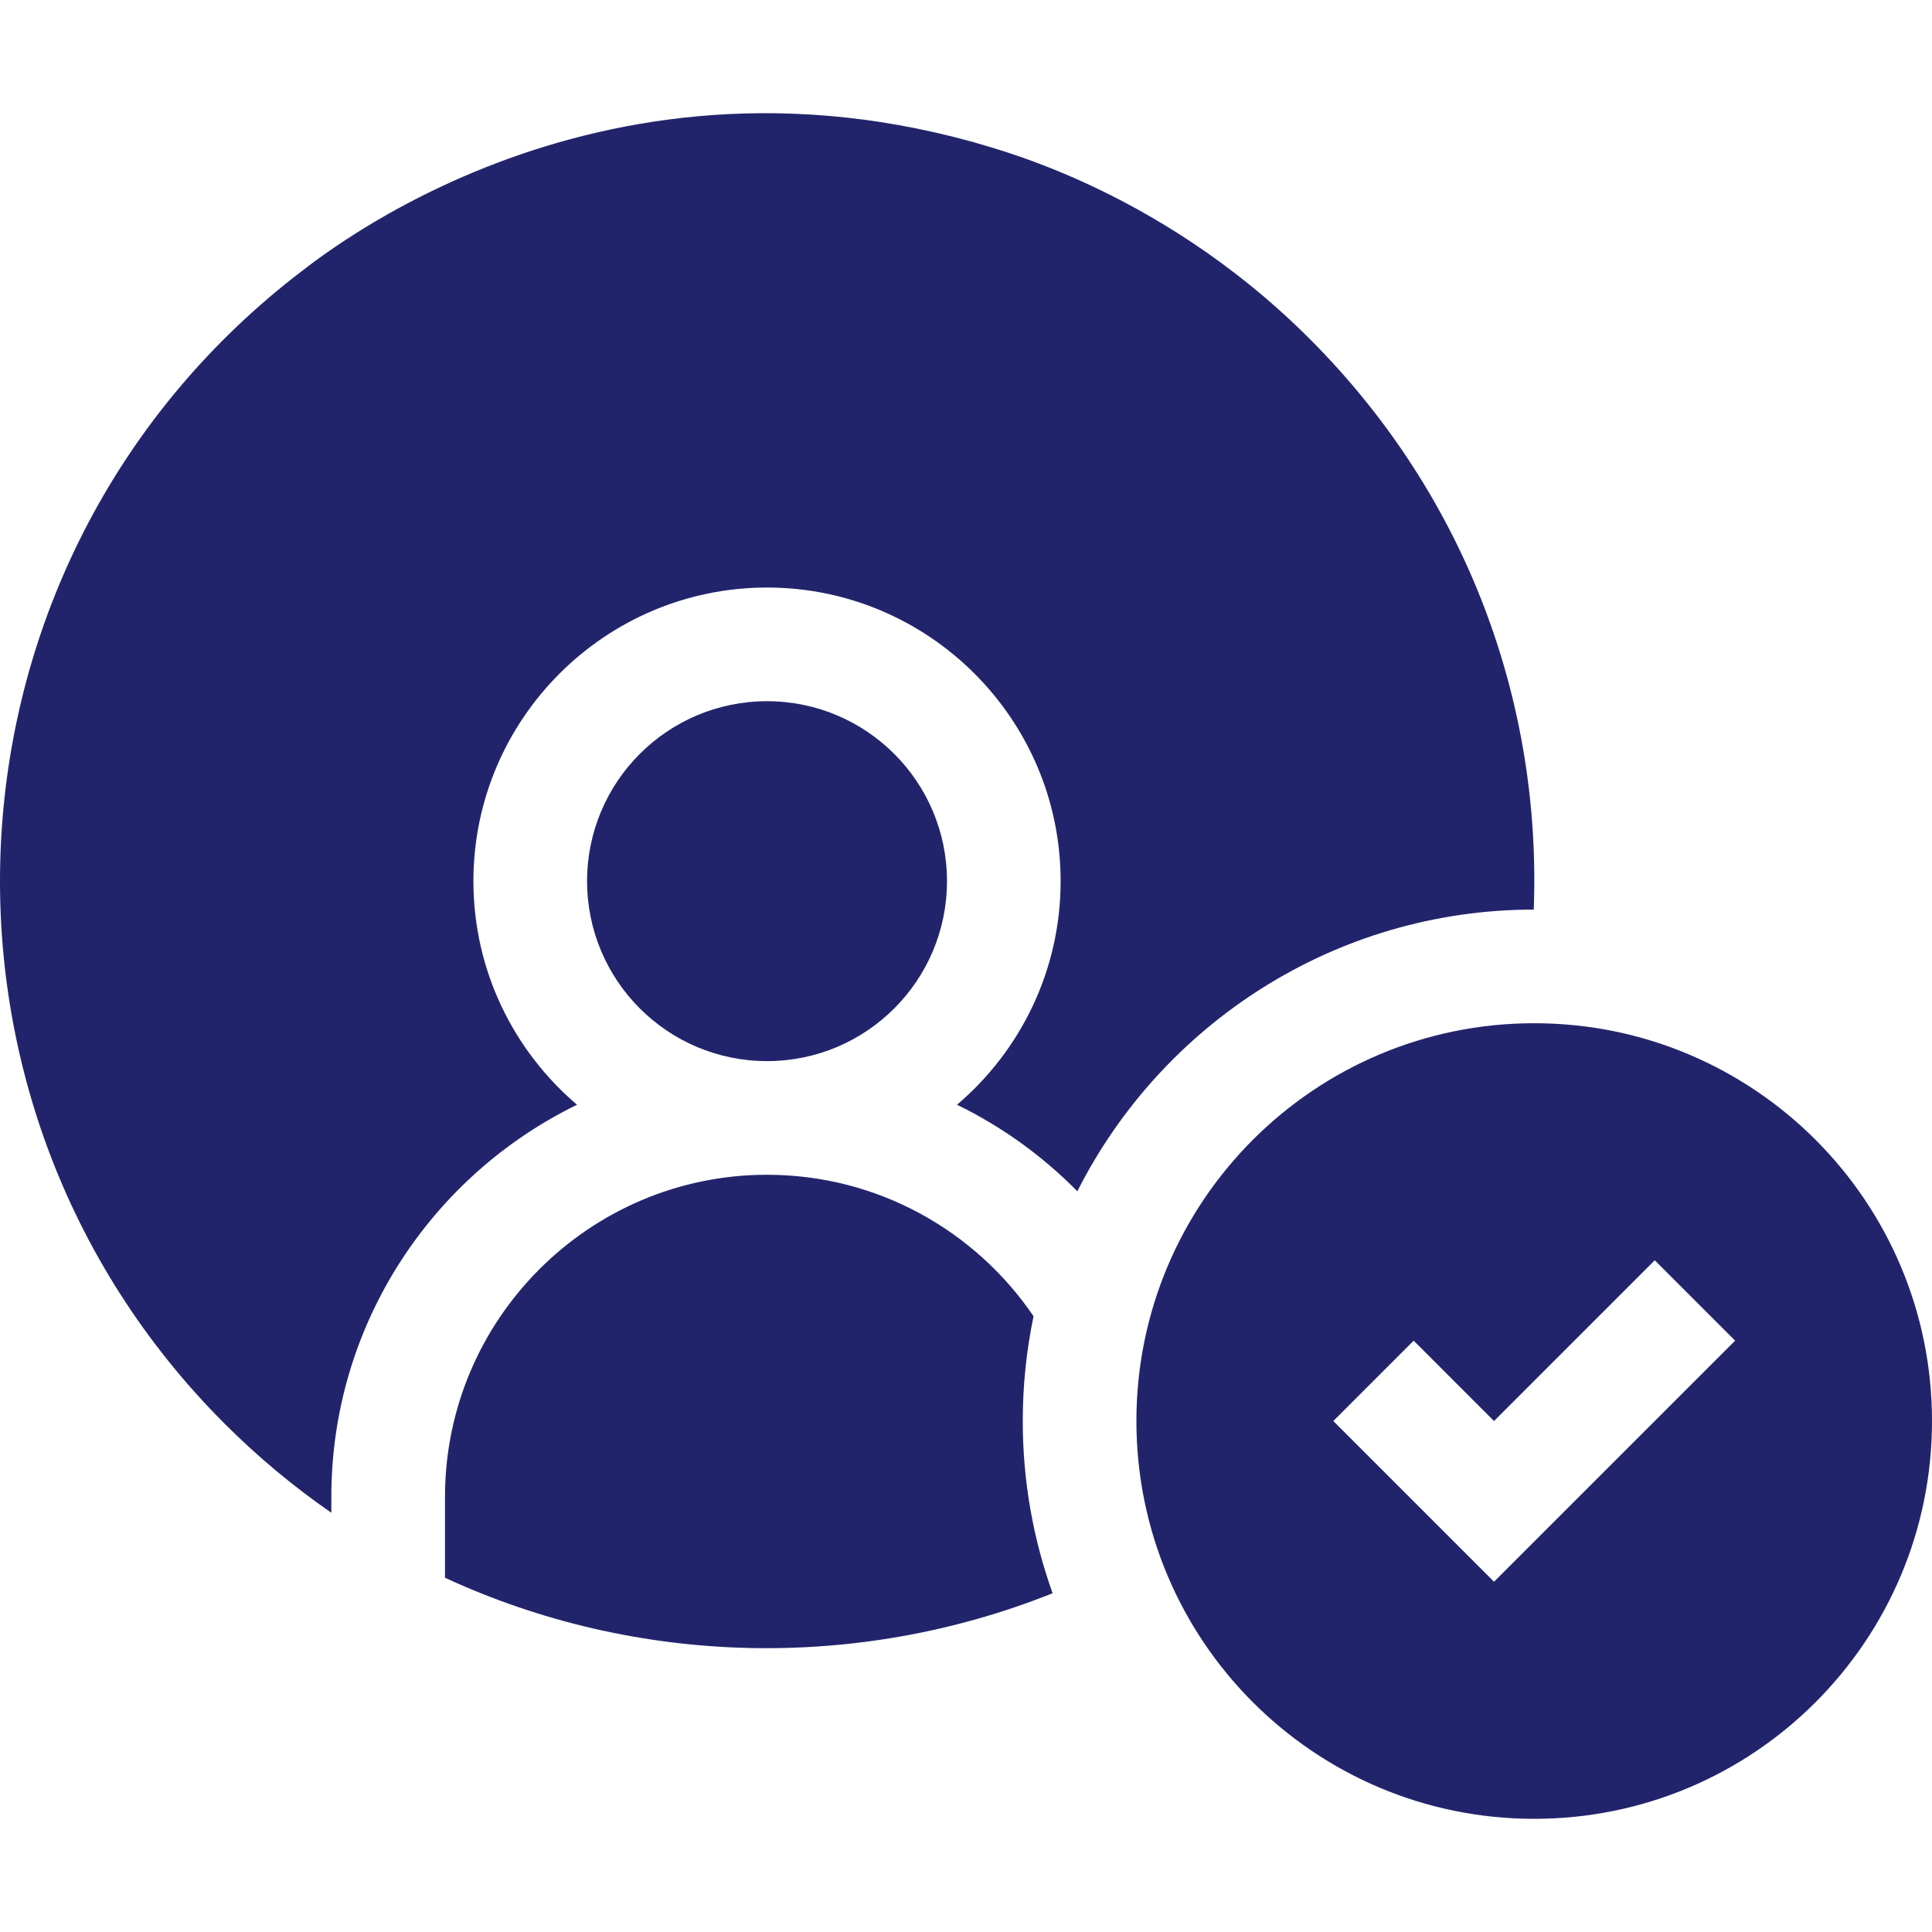 <svg width="100" height="100" viewBox="0 0 100 100" fill="none" xmlns="http://www.w3.org/2000/svg">
<path d="M79.386 47.079C79.789 36.552 76.049 25.799 67.779 17.53C59.722 9.472 50.849 7.56 50.326 7.334L50.311 7.337C29.694 1.639 15.465 14.24 15.196 14.36C-3.652 29.16 -5.109 56.955 11.623 73.687C13.358 75.422 15.21 76.958 17.15 78.301V77.474C17.15 68.562 22.347 60.842 29.868 57.182C26.589 54.392 24.504 50.241 24.504 45.608C24.504 37.229 31.321 30.411 39.701 30.411C48.081 30.411 54.898 37.229 54.898 45.608C54.898 50.24 52.812 54.392 49.534 57.182C51.861 58.314 53.965 59.836 55.763 61.661C60.122 53.026 69.073 47.089 79.386 47.079Z" fill="#22246B"/>
<path d="M53.497 68.13C50.496 63.713 45.432 60.806 39.702 60.806C30.511 60.806 23.033 68.283 23.033 77.474V81.665C33.017 86.278 44.459 86.475 54.483 82.466C53.484 79.679 52.938 76.678 52.938 73.552C52.938 71.694 53.131 69.88 53.497 68.13Z" fill="#22246B"/>
<path d="M39.701 54.923C44.845 54.923 49.016 50.753 49.016 45.608C49.016 40.464 44.845 36.294 39.701 36.294C34.557 36.294 30.387 40.464 30.387 45.608C30.387 50.753 34.557 54.923 39.701 54.923Z" fill="#22246B"/>
<path d="M79.41 52.962C68.039 52.962 58.82 62.18 58.82 73.552C58.82 84.923 68.039 94.142 79.41 94.142C90.781 94.142 100 84.923 100 73.552C100 62.18 90.782 52.962 79.41 52.962ZM77.33 81.871L69.011 73.552L73.171 69.392L77.33 73.552L85.65 65.232L89.81 69.392L77.33 81.871Z" fill="#22246B"/>
</svg>
